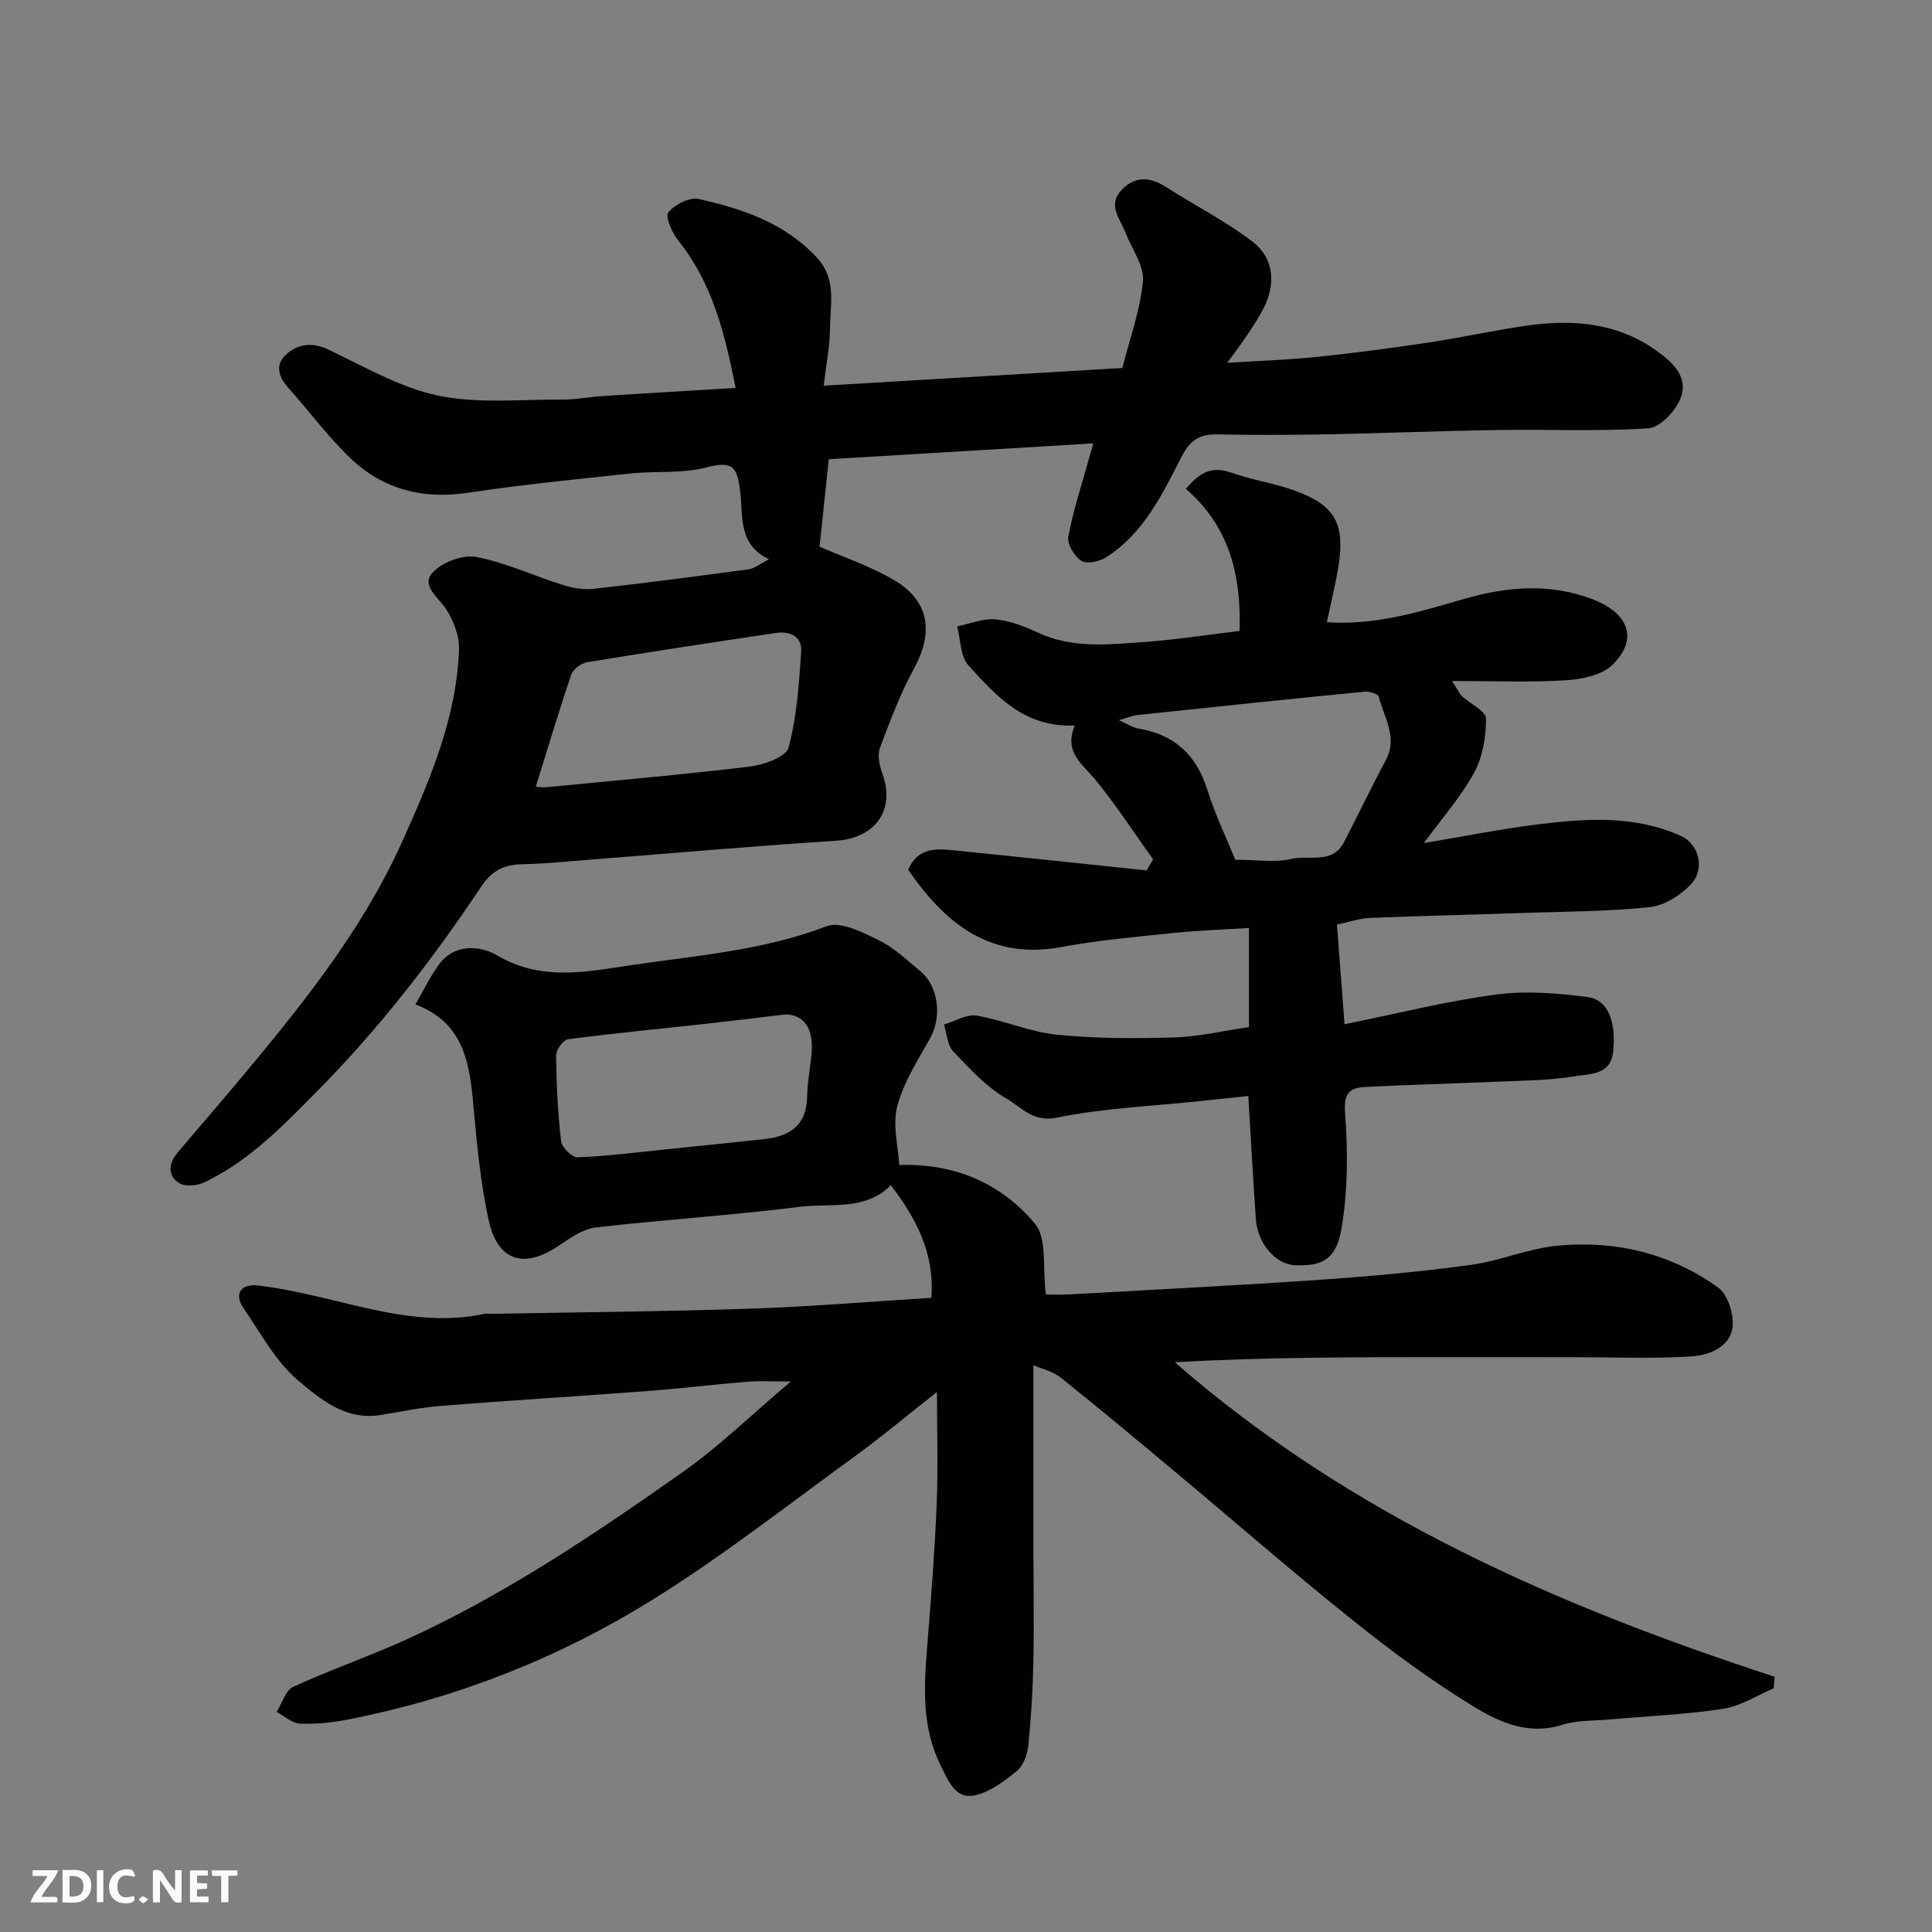 <svg enable-background="new 0 0 400 400" viewBox="0 0 400 400" xmlns="http://www.w3.org/2000/svg"><rect x="0" y="0" width="400" height="400" fill="#808080" stroke="none"/><path d="m86.01 207.96c1.71-2.95 3.03-5.72 4.8-8.17 3.28-4.56 8.7-4.02 12.12-1.99 8.93 5.28 17.95 3.49 27.04 2.13 13.84-2.07 27.86-3.06 41.2-8.17 2.84-1.09 7.41 1.26 10.76 2.89 3.17 1.55 5.86 4.14 8.63 6.44 3.82 3.16 4.46 9.51 1.97 13.94-2.55 4.53-5.47 9.09-6.77 14.02-1.01 3.87.21 8.34.42 12.15 11.49-.38 21.15 3.8 28.13 12.2 2.5 3.01 1.5 8.93 2.23 14.6.74 0 2.96.11 5.16-.02 17.3-.97 34.61-1.85 51.9-3.04 10.31-.71 20.63-1.66 30.87-3.05 6.09-.83 11.97-3.42 18.07-3.99 11.97-1.13 23.36 1.61 33.19 8.68 2.01 1.45 3.31 5.58 2.97 8.22-.53 4.12-4.84 5.78-8.41 6.02-7.82.52-15.71.18-23.57.18-9.5 0-19-.01-28.5-.01-18.26 0-36.51 0-55 1.04 36.28 31.68 79.16 50.43 124.21 65.13-.07.8-.15 1.61-.22 2.41-3.47 1.46-6.83 3.67-10.45 4.22-7.79 1.19-15.71 1.51-23.57 2.21-3.27.29-6.7.13-9.76 1.11-6.85 2.18-12.86-.46-18.11-3.66-8.76-5.32-17.08-11.46-25.1-17.88-12.57-10.05-24.7-20.64-37.06-30.96-7.81-6.53-15.62-13.06-23.57-19.41-1.63-1.3-3.9-1.79-5.63-2.54v36.92c0 8.17.15 16.33-.01 24.5-.11 5.78-.46 11.56-1.05 17.31-.19 1.85-1.01 4.17-2.36 5.26-2.68 2.16-5.76 4.54-8.97 5.1-3.85.67-5.26-3.11-6.83-6.27-3.98-8.03-3.44-16.41-2.75-24.91.78-9.69 1.54-19.39 1.94-29.1.31-7.51.06-15.03.06-23.28-6 4.71-11.42 9.27-17.14 13.42-13.87 10.07-27.42 20.71-41.96 29.73-19.21 11.91-40.16 20.18-62.46 24.6-3.37.67-6.86 1.05-10.28.93-1.65-.06-3.25-1.58-4.87-2.43 1.12-1.79 1.84-4.47 3.44-5.21 7.53-3.47 15.42-6.17 22.98-9.59 20.63-9.34 39.33-21.95 57.74-34.93 7.48-5.27 14.1-11.76 22.28-18.68-3.84 0-6.38-.17-8.9.03-6.87.56-13.73 1.4-20.61 1.93-14.29 1.08-28.61 1.95-42.9 3.08-4.22.33-8.4 1.23-12.6 1.9-7.17 1.14-12.44-3.3-17.06-7.23-4.6-3.91-7.65-9.69-11.17-14.8-2.3-3.34-.26-5.18 2.91-4.8 5.47.66 10.89 1.93 16.26 3.23 10.05 2.43 20.06 4.89 30.51 2.67.64-.14 1.33-.02 2-.03 17.77-.33 35.54-.47 53.3-1.07 12.35-.41 24.67-1.46 37.37-2.24.7-9.14-3.13-16.49-8.4-23.31-5.34 5.4-12.57 3.66-19 4.48-13.99 1.78-28.1 2.64-42.12 4.27-2.7.32-5.34 2.25-7.74 3.84-8.47 5.63-12.91 1.55-14.42-5.43-1.65-7.65-2.41-15.52-3.11-23.33-.78-8.93-1.91-17.46-12.03-21.26zm76.59 2.07c-6.6.78-11.63 1.41-16.66 1.96-9.45 1.04-18.93 1.93-28.35 3.18-.99.13-2.47 2.21-2.46 3.37.07 5.93.36 11.87 1.04 17.75.15 1.28 2.28 3.37 3.43 3.32 6.04-.23 12.06-1.01 18.09-1.63 6.86-.7 13.71-1.4 20.57-2.14 5.28-.57 8.77-2.87 8.85-8.82.04-2.93.64-5.84.91-8.77.52-5.55-1.75-8.19-5.42-8.22z" fill="#010103"/><path d="m159.23 115.78c-6.4-2.96-5.4-8.95-5.94-13.57-.6-5.18-1.21-6.99-6.99-5.45-5 1.34-10.5.71-15.74 1.27-11.24 1.19-22.51 2.31-33.68 3.99-9.35 1.41-17.53-.7-24.26-7.09-4.63-4.4-8.46-9.64-12.74-14.41-2.17-2.41-3.16-5-.44-7.31 2.41-2.03 5.25-2.39 8.49-.86 7.46 3.52 14.85 7.89 22.76 9.55 8.27 1.73 17.12.77 25.72.83 2.78.02 5.55-.55 8.34-.73 8.99-.58 17.98-1.1 27.55-1.68-2.27-11.54-4.89-21.8-11.86-30.51-1.28-1.61-2.77-4.96-2.07-5.83 1.31-1.64 4.41-3.21 6.31-2.78 9.06 2.03 17.78 4.94 24.45 12.14 4.13 4.46 2.76 9.63 2.71 14.61-.03 3.74-.79 7.47-1.3 11.9 20.99-1.24 41.27-2.45 61.83-3.66 1.55-6.14 3.73-12.01 4.26-18.03.28-3.18-2.31-6.61-3.58-9.94-1.12-2.93-3.9-5.78-.73-9 2.94-2.99 6.03-2.48 9.32-.37 5.86 3.77 12.14 6.95 17.65 11.15 4.47 3.42 4.91 8.73 2.34 13.78-.96 1.88-2.13 3.67-3.3 5.43-1.16 1.75-2.44 3.41-4.24 5.91 6.57-.42 12.56-.61 18.5-1.22 7.65-.79 15.29-1.8 22.9-2.94 6.93-1.04 13.78-2.57 20.72-3.56 9.31-1.32 18.44-.6 26.39 4.96 3.35 2.34 7.25 5.53 5.26 10.28-1.07 2.57-4.2 5.88-6.59 6.04-10.32.67-20.72.19-31.08.35-11.94.18-23.87.67-35.81.9-7.5.14-15 .15-22.5.01-3.55-.07-5.51 1.25-7.19 4.51-4.02 7.82-7.86 15.95-15.66 20.92-1.39.89-4 1.47-5.14.75-1.45-.91-2.99-3.48-2.71-5 1-5.41 2.76-10.67 4.23-15.99.21-.77.43-1.53.94-3.33-18.57 1.11-36.57 2.19-54.76 3.28-.64 6.12-1.29 12.22-1.91 18.09 5 2.21 10.6 4.06 15.55 7.01 7.21 4.3 8.07 10.76 4.05 18.14-2.86 5.25-5.01 10.92-7.1 16.55-.56 1.5-.1 3.65.5 5.28 2.76 7.52-1.46 13.38-9.54 13.91-16.92 1.09-33.81 2.58-50.71 3.9-4.76.37-9.53.88-14.3.97-3.78.07-6.29 1.31-8.51 4.64-10.04 15.05-21.07 29.32-33.84 42.23-7.16 7.23-14.15 14.57-23.49 19-1.47.7-3.92.94-5.16.17-2.44-1.51-2.26-4.05-.44-6.23 3.69-4.41 7.48-8.74 11.18-13.14 13.48-16.06 26.84-32.25 35.5-51.57 5.67-12.64 11.19-25.48 11.66-39.64.09-2.77-1.14-5.95-2.7-8.32-1.62-2.45-5.18-4.82-2.81-7.47 1.93-2.17 6.23-3.81 9.03-3.29 6.11 1.13 11.9 3.89 17.89 5.77 2.02.64 4.3 1.07 6.38.84 10.74-1.2 21.46-2.6 32.17-4.05 1.21-.16 2.31-1.11 4.24-2.09zm-48.31 47.11c.59.03 1.41.17 2.22.09 14.04-1.36 28.1-2.58 42.11-4.27 2.9-.35 7.49-2 8.01-3.93 1.72-6.41 2.17-13.21 2.62-19.89.21-3.07-2.31-4.27-5.15-3.85-13.07 1.94-26.14 3.92-39.18 6.07-1.23.2-2.89 1.45-3.28 2.57-2.6 7.67-4.92 15.43-7.35 23.21z" fill="#010103"/><path d="m278.37 212.06c10.84-2.19 20.99-4.76 31.29-6.14 6.23-.83 12.76-.32 19.03.51 4.28.57 5.92 5.1 5.3 11.28-.49 4.9-4.86 4.61-7.81 5.1-5.67.94-11.5.92-17.27 1.18-8.76.39-17.53.6-26.29 1.06-3.14.17-4.45 1.23-4.14 5.31.59 8.01.6 16.27-.76 24.15-1.16 6.71-4.57 7.64-9.62 7.43-4.07-.17-7.74-4.57-8.09-9.53-.59-8.23-1.01-16.47-1.56-25.5-3.31.35-6.79.72-10.28 1.09-9.79 1.04-19.72 1.41-29.31 3.39-5.02 1.04-7.4-2.16-10.41-3.9-4.2-2.42-7.69-6.21-11.09-9.8-1.23-1.3-1.31-3.68-1.92-5.57 2.27-.67 4.69-2.19 6.79-1.84 5.58.94 10.96 3.38 16.55 3.94 8.06.82 16.23.8 24.34.57 5.04-.15 10.05-1.36 15.47-2.15 0-6.52 0-13.24 0-20.52-5.26.34-10.61.52-15.92 1.07-7.65.79-15.35 1.48-22.9 2.88-14.84 2.75-24.09-4.92-31.74-15.98 2.1-4.93 6.23-4.37 10.19-3.97 13.07 1.32 26.12 2.72 39.18 4.09.44-.76.89-1.53 1.33-2.29-3.91-5.47-7.59-11.13-11.82-16.34-2.71-3.33-6.74-5.76-4.38-11.37-10.52.45-16.3-6.18-22.02-12.44-1.7-1.85-1.61-5.34-2.34-8.08 2.65-.54 5.35-1.69 7.92-1.46 3 .27 6.02 1.46 8.8 2.75 7.18 3.34 14.68 2.46 22.11 1.93 6.52-.47 13-1.49 19.63-2.28.4-11.38-2.08-21.65-11.11-29.4 2.82-3.43 5.42-4.79 9.35-3.39 4.26 1.52 8.83 2.17 13.09 3.7 9.24 3.32 10.81 7.57 8.75 17.99-.59 2.98-1.27 5.94-2 9.3 10.3.66 19.35-2.22 28.41-4.83 8.89-2.56 17.73-3.3 26.54.04 7.67 2.91 9.57 8.39 4.15 13.63-2.22 2.15-6.37 2.97-9.71 3.18-7.4.46-14.84.14-23.46.14 1.26 1.97 1.54 2.69 2.05 3.16 1.71 1.58 4.96 3.07 4.97 4.61.03 3.76-.68 7.94-2.46 11.22-2.7 4.97-6.56 9.31-10.4 14.57 8.3-1.38 16.14-2.97 24.05-3.93 9.82-1.19 19.7-1.8 29.12 2.43 3.82 1.71 5.17 6.93 1.99 10.18-2.15 2.19-5.38 4.25-8.33 4.57-8.37.9-16.84.9-25.27 1.19-10.93.37-21.86.62-32.79 1.06-2.07.08-4.12.82-6.77 1.38.5 6.39.98 12.73 1.57 20.63zm-22.61-34.06c4.48 0 8.22.64 11.6-.17 3.67-.88 8.49 1.2 10.91-3.48 2.91-5.64 5.65-11.38 8.65-16.97 2.56-4.77-.42-8.85-1.46-13.14-.14-.57-1.96-1.14-2.94-1.04-15.65 1.54-31.29 3.17-46.92 4.83-1.09.11-2.14.57-3.96 1.07 1.98.87 2.97 1.57 4.04 1.74 7.53 1.23 12.07 5.51 14.33 12.81 1.6 5.11 3.97 9.98 5.75 14.35z" fill="#010103"/><g fill="#fcfafa"><path d="m37.59 393.81c-.92.31-1.52.05-2-.78-.7-1.2-1.52-2.34-2.47-3.78v4.59c-.55.03-.95.05-1.41.07-.03-.37-.06-.64-.06-.91 0-1.91 0-3.81 0-5.7 1.13-.41 1.77-.03 2.29.91.62 1.11 1.38 2.14 2.31 3.19v-4.2h1.35v6.61z"/><path d="m12.94 393.88v-6.75c1.9.19 3.93-.54 5.37 1.29.8 1.01.78 2.88.03 3.97-1.37 1.97-3.4 1.51-5.4 1.49m1.45-1.22c2.04.12 2.92-.58 2.89-2.21-.03-1.51-.98-2.19-2.89-2z"/><path d="m11.81 393.87h-5.49c.68-2.18 2.47-3.48 3.51-5.45h-3.08v-1.21h5.29c-.71 2.13-2.44 3.48-3.47 5.51.86 0 1.63.04 2.39-.01.79-.05 1.14.21.85 1.16"/><path d="m39.33 393.86v-6.61h3.7v1.07h-2.22v1.52c.68.04 1.34.09 2.07.13v1.07c-.72.05-1.38.09-2.1.14v1.48h2.4v1.19h-3.84z"/><path d="m27.71 388.56c-1.15-.3-2.46-.61-3.1.64-.37.73-.41 1.93-.06 2.67.63 1.35 1.99.93 3.17.68.35.94-.01 1.32-.93 1.46-1.62.25-3.05-.27-3.76-1.48-.73-1.24-.6-3.03.31-4.17.88-1.11 2.71-1.7 4-1.16.32.13.44.74.65 1.12-.1.08-.19.16-.28.24"/><path d="m49.15 387.24v1.07c-.59.02-1.17.05-1.87.08v5.44h-1.48v-5.44h-1.85c-.05-.4-.08-.73-.13-1.15z"/><path d="m20.06 387.21h1.33v6.62h-1.33z"/><path d="m30.68 393.25c-.49.38-.8.79-1.05.76-.32-.05-.6-.45-.9-.7.26-.24.51-.64.8-.67.29-.04.62.3 1.15.61"/></g></svg>